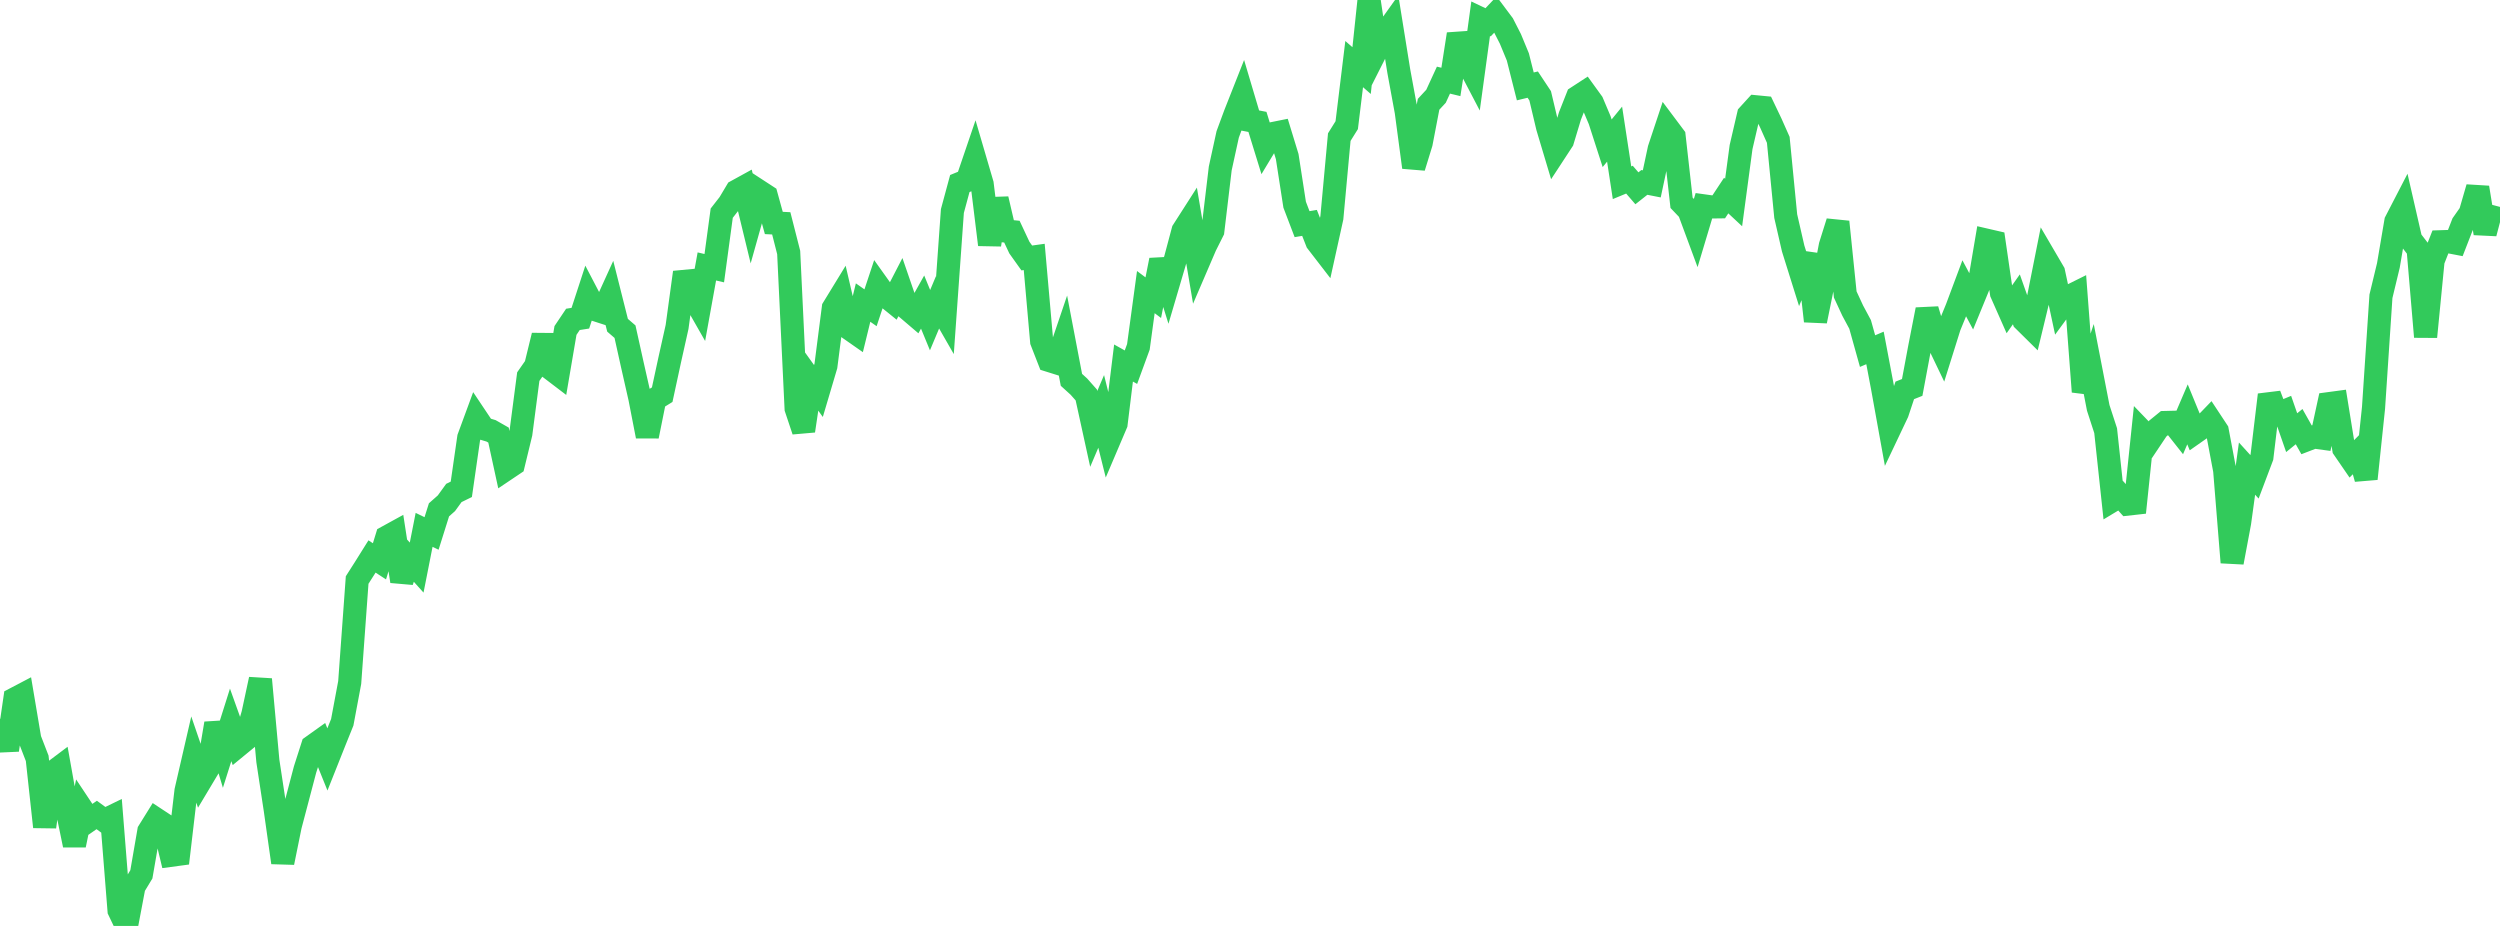 <?xml version="1.0" standalone="no"?>
<!DOCTYPE svg PUBLIC "-//W3C//DTD SVG 1.1//EN" "http://www.w3.org/Graphics/SVG/1.1/DTD/svg11.dtd">

<svg width="135" height="50" viewBox="0 0 135 50" preserveAspectRatio="none" 
  xmlns="http://www.w3.org/2000/svg"
  xmlns:xlink="http://www.w3.org/1999/xlink">


<polyline points="0.0, 38.817 0.402, 40.502 0.804, 37.736 1.205, 37.526 1.607, 39.912 2.009, 40.951 2.411, 44.651 2.812, 41.738 3.214, 41.436 3.616, 43.688 4.018, 45.637 4.42, 43.684 4.821, 44.287 5.223, 44.008 5.625, 44.303 6.027, 44.107 6.429, 49.161 6.83, 50.0 7.232, 47.879 7.634, 47.215 8.036, 44.888 8.438, 44.241 8.839, 44.505 9.241, 46.183 9.643, 46.129 10.045, 42.704 10.446, 40.963 10.848, 42.138 11.25, 41.466 11.652, 39.067 12.054, 40.414 12.455, 39.144 12.857, 40.268 13.259, 39.938 13.661, 38.552 14.062, 36.683 14.464, 41.09 14.866, 43.737 15.268, 46.579 15.67, 44.601 16.071, 43.08 16.473, 41.553 16.875, 40.298 17.277, 40.011 17.679, 41.008 18.08, 40 18.482, 39.003 18.884, 36.855 19.286, 31.32 19.688, 30.69 20.089, 30.049 20.491, 30.311 20.893, 29 21.295, 28.779 21.696, 31.388 22.098, 30.201 22.5, 30.65 22.902, 28.612 23.304, 28.807 23.705, 27.531 24.107, 27.175 24.509, 26.62 24.911, 26.423 25.312, 23.637 25.714, 22.544 26.116, 23.145 26.518, 23.266 26.92, 23.495 27.321, 25.338 27.723, 25.068 28.125, 23.411 28.527, 20.337 28.929, 19.761 29.33, 18.119 29.732, 19.898 30.134, 20.204 30.536, 17.845 30.938, 17.246 31.339, 17.183 31.741, 15.951 32.143, 16.721 32.545, 16.851 32.946, 15.969 33.348, 17.564 33.75, 17.91 34.152, 19.723 34.554, 21.497 34.955, 23.556 35.357, 21.561 35.759, 21.313 36.161, 19.451 36.562, 17.654 36.964, 14.709 37.366, 15.904 37.768, 16.609 38.17, 14.388 38.571, 14.482 38.973, 11.511 39.375, 10.995 39.777, 10.321 40.179, 10.1 40.58, 11.753 40.982, 10.321 41.384, 10.583 41.786, 12.04 42.188, 12.06 42.589, 13.634 42.991, 22.06 43.393, 23.264 43.795, 20.556 44.196, 21.115 44.598, 19.758 45.0, 16.633 45.402, 15.976 45.804, 17.702 46.205, 17.982 46.607, 16.338 47.009, 16.62 47.411, 15.409 47.812, 15.971 48.214, 16.296 48.616, 15.518 49.018, 16.685 49.42, 17.028 49.821, 16.311 50.223, 17.289 50.625, 16.331 51.027, 17.032 51.429, 11.395 51.83, 9.911 52.232, 9.746 52.634, 8.565 53.036, 9.937 53.438, 13.212 53.839, 10.746 54.241, 12.469 54.643, 12.509 55.045, 13.368 55.446, 13.93 55.848, 13.874 56.25, 18.433 56.652, 19.463 57.054, 19.589 57.455, 18.406 57.857, 20.511 58.259, 20.876 58.661, 21.33 59.062, 23.161 59.464, 22.216 59.866, 23.827 60.268, 22.883 60.67, 19.603 61.071, 19.828 61.473, 18.73 61.875, 15.773 62.277, 16.075 62.679, 14.045 63.08, 15.33 63.482, 13.966 63.884, 12.459 64.286, 11.831 64.688, 14.206 65.089, 13.273 65.491, 12.472 65.893, 9.097 66.295, 7.257 66.696, 6.172 67.098, 5.153 67.5, 6.505 67.902, 6.583 68.304, 7.886 68.705, 7.22 69.107, 7.139 69.509, 8.454 69.911, 11.052 70.312, 12.104 70.714, 12.036 71.116, 13.06 71.518, 13.581 71.92, 11.759 72.321, 7.404 72.723, 6.759 73.125, 3.461 73.527, 3.812 73.929, 0.0 74.33, 2.709 74.732, 1.913 75.134, 1.35 75.536, 3.848 75.938, 6.032 76.339, 9.034 76.741, 7.727 77.143, 5.632 77.545, 5.198 77.946, 4.327 78.348, 4.424 78.75, 1.844 79.152, 3.174 79.554, 3.943 79.955, 1.012 80.357, 1.204 80.759, 0.778 81.161, 1.315 81.562, 2.1 81.964, 3.074 82.366, 4.666 82.768, 4.569 83.17, 5.175 83.571, 6.866 83.973, 8.21 84.375, 7.595 84.777, 6.263 85.179, 5.245 85.58, 4.984 85.982, 5.539 86.384, 6.49 86.786, 7.736 87.188, 7.243 87.589, 9.868 87.991, 9.702 88.393, 10.168 88.795, 9.85 89.196, 9.929 89.598, 8.044 90.0, 6.834 90.402, 7.37 90.804, 10.951 91.205, 11.372 91.607, 12.458 92.009, 11.118 92.411, 11.174 92.812, 11.169 93.214, 10.56 93.616, 10.935 94.018, 7.94 94.42, 6.207 94.821, 5.767 95.223, 5.806 95.625, 6.648 96.027, 7.551 96.429, 11.671 96.83, 13.418 97.232, 14.702 97.634, 13.736 98.036, 17.34 98.438, 15.361 98.839, 13.263 99.241, 11.981 99.643, 15.903 100.045, 16.771 100.446, 17.519 100.848, 18.959 101.25, 18.788 101.652, 20.91 102.054, 23.133 102.455, 22.288 102.857, 21.081 103.259, 20.921 103.661, 18.77 104.062, 16.718 104.464, 18.07 104.866, 18.908 105.268, 17.627 105.67, 16.645 106.071, 15.572 106.473, 16.326 106.875, 15.346 107.277, 12.973 107.679, 13.066 108.08, 15.826 108.482, 16.734 108.884, 16.165 109.286, 17.3 109.688, 17.697 110.089, 16.036 110.491, 14.015 110.893, 14.702 111.295, 16.578 111.696, 16.031 112.098, 15.831 112.5, 21.152 112.902, 19.95 113.304, 22.023 113.705, 23.255 114.107, 27.007 114.509, 26.765 114.911, 27.218 115.312, 27.173 115.714, 23.327 116.116, 23.744 116.518, 23.143 116.92, 22.816 117.321, 22.806 117.723, 23.315 118.125, 22.375 118.527, 23.356 118.929, 23.074 119.33, 22.658 119.732, 23.267 120.134, 25.401 120.536, 30.371 120.938, 28.223 121.339, 25.305 121.741, 25.747 122.143, 24.683 122.545, 21.322 122.946, 22.374 123.348, 22.207 123.75, 23.364 124.152, 23.038 124.554, 23.751 124.955, 23.597 125.357, 23.652 125.759, 21.798 126.161, 21.744 126.562, 24.228 126.964, 24.813 127.366, 24.408 127.768, 25.851 128.17, 22.026 128.571, 16 128.973, 14.331 129.375, 11.962 129.777, 11.185 130.179, 12.941 130.58, 13.461 130.982, 18.189 131.384, 14.08 131.786, 13.056 132.188, 13.043 132.589, 13.12 132.991, 12.084 133.393, 11.511 133.795, 10.127 134.196, 12.599 134.598, 11.067" fill="none" stroke="#32ca5b" stroke-width="1.25"/>

</svg>